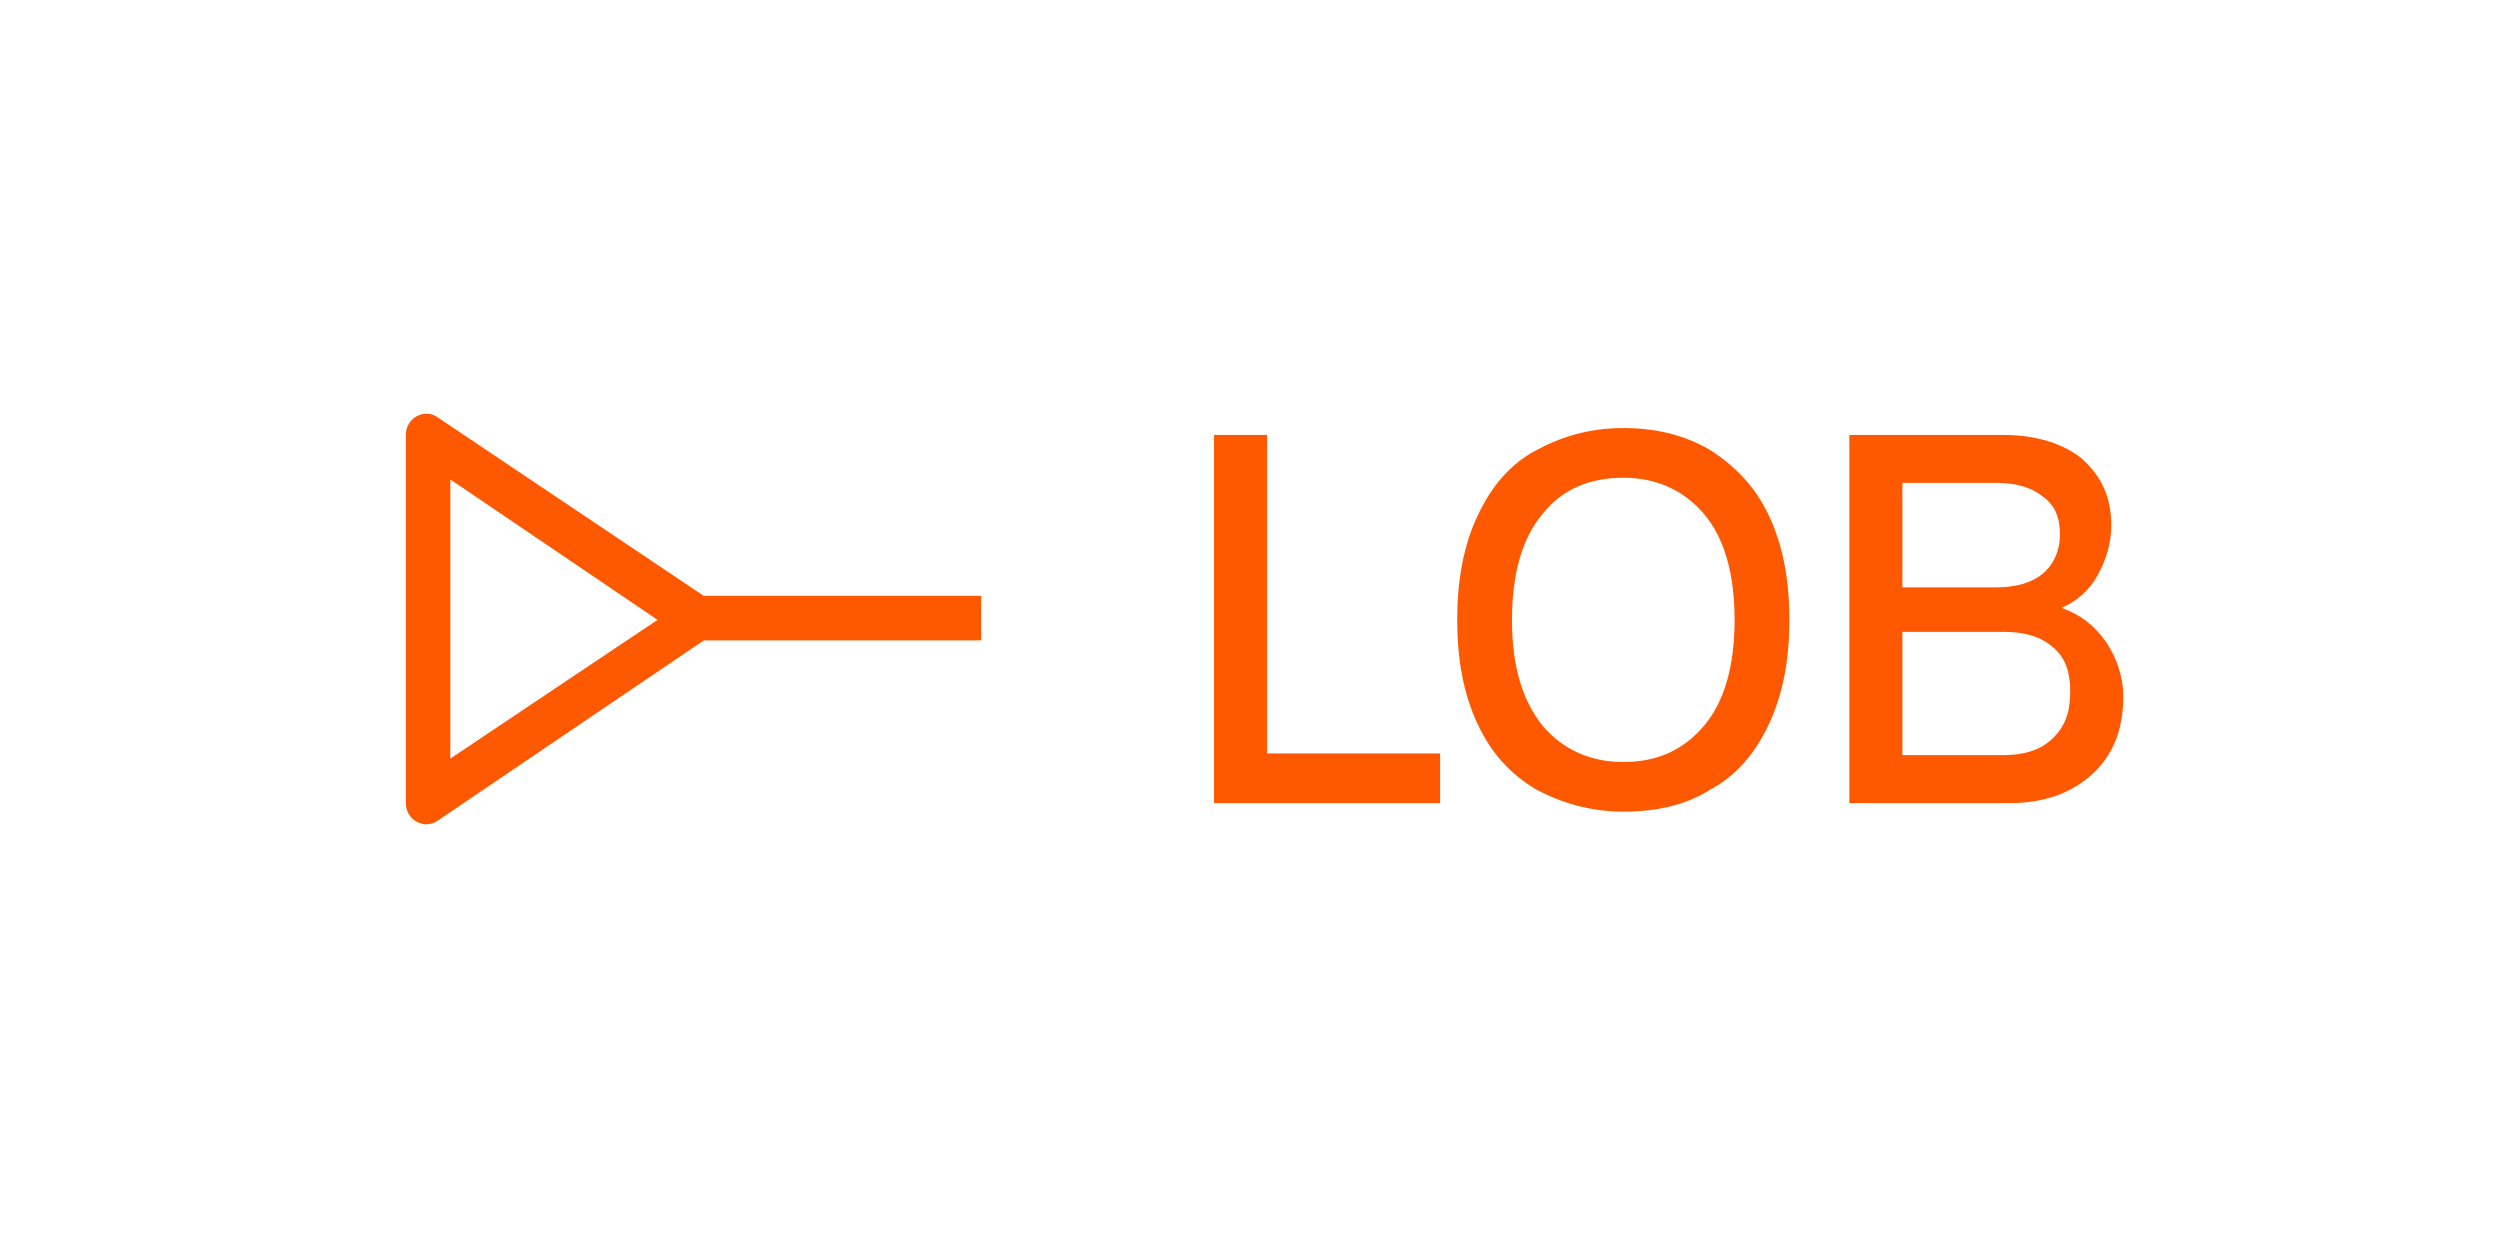 <?xml version="1.0" encoding="utf-8"?>
<!-- Generator: Adobe Illustrator 28.4.1, SVG Export Plug-In . SVG Version: 6.00 Build 0)  -->
<svg version="1.1" id="design" xmlns="http://www.w3.org/2000/svg" xmlns:xlink="http://www.w3.org/1999/xlink" x="0px" y="0px"
	 viewBox="0 0 146 72.3" style="enable-background:new 0 0 146 72.3;" xml:space="preserve">
<style type="text/css">
	.st0{fill:#FE5900;}
</style>
<g>
	<path class="st0" d="M25.6,24.4c-0.8-0.6-1.9,0-1.9,1v21.5c0,1,1.1,1.6,1.9,1l15.5-10.5h16.2v-2.6H41.1L25.6,24.4z M26.3,44.3V28
		l12.1,8.2L26.3,44.3z"/>
	<g>
		<path class="st0" d="M70.9,25.4H74V44h10.1v2.9H70.9V25.4z"/>
		<path class="st0" d="M89.7,46.1c-1.5-0.9-2.6-2.1-3.4-3.8c-0.8-1.7-1.2-3.7-1.2-6.1c0-2.4,0.4-4.4,1.2-6.1c0.8-1.7,1.9-3,3.4-3.8
			s3.1-1.3,5.1-1.3c1.9,0,3.6,0.4,5.1,1.3c1.4,0.9,2.6,2.1,3.4,3.8c0.8,1.7,1.2,3.7,1.2,6.1s-0.4,4.4-1.2,6.1
			c-0.8,1.7-1.9,3-3.4,3.8c-1.4,0.9-3.1,1.3-5.1,1.3C92.9,47.4,91.2,46.9,89.7,46.1z M90.1,42.4c1.2,1.4,2.8,2.1,4.7,2.1
			c2,0,3.5-0.7,4.7-2.1c1.2-1.4,1.8-3.5,1.8-6.2s-0.6-4.8-1.8-6.2c-1.2-1.4-2.8-2.1-4.7-2.1c-2,0-3.6,0.7-4.7,2.1
			c-1.2,1.4-1.8,3.5-1.8,6.2S88.9,40.9,90.1,42.4z"/>
		<path class="st0" d="M108,25.4h9c1.9,0,3.5,0.5,4.6,1.4c1.1,1,1.7,2.2,1.7,3.9c0,1-0.3,2-0.8,2.9c-0.5,0.9-1.2,1.5-2.1,1.9
			c1.1,0.4,1.9,1,2.6,2c0.6,0.9,1,2,1,3.2c0,1.9-0.6,3.4-1.8,4.5c-1.2,1.1-2.8,1.7-4.8,1.7H108V25.4z M116.6,34.3
			c1.2,0,2.1-0.3,2.7-0.8c0.6-0.5,1-1.3,1-2.3c0-1-0.3-1.7-1-2.2c-0.6-0.5-1.5-0.8-2.7-0.8h-5.5v6.1L116.6,34.3L116.6,34.3z
			 M117,44.1c1.2,0,2.2-0.3,2.9-1s1-1.5,1-2.7s-0.3-2-1-2.6c-0.7-0.6-1.6-0.9-2.9-0.9h-5.9v7.2H117z"/>
	</g>
</g>
</svg>
